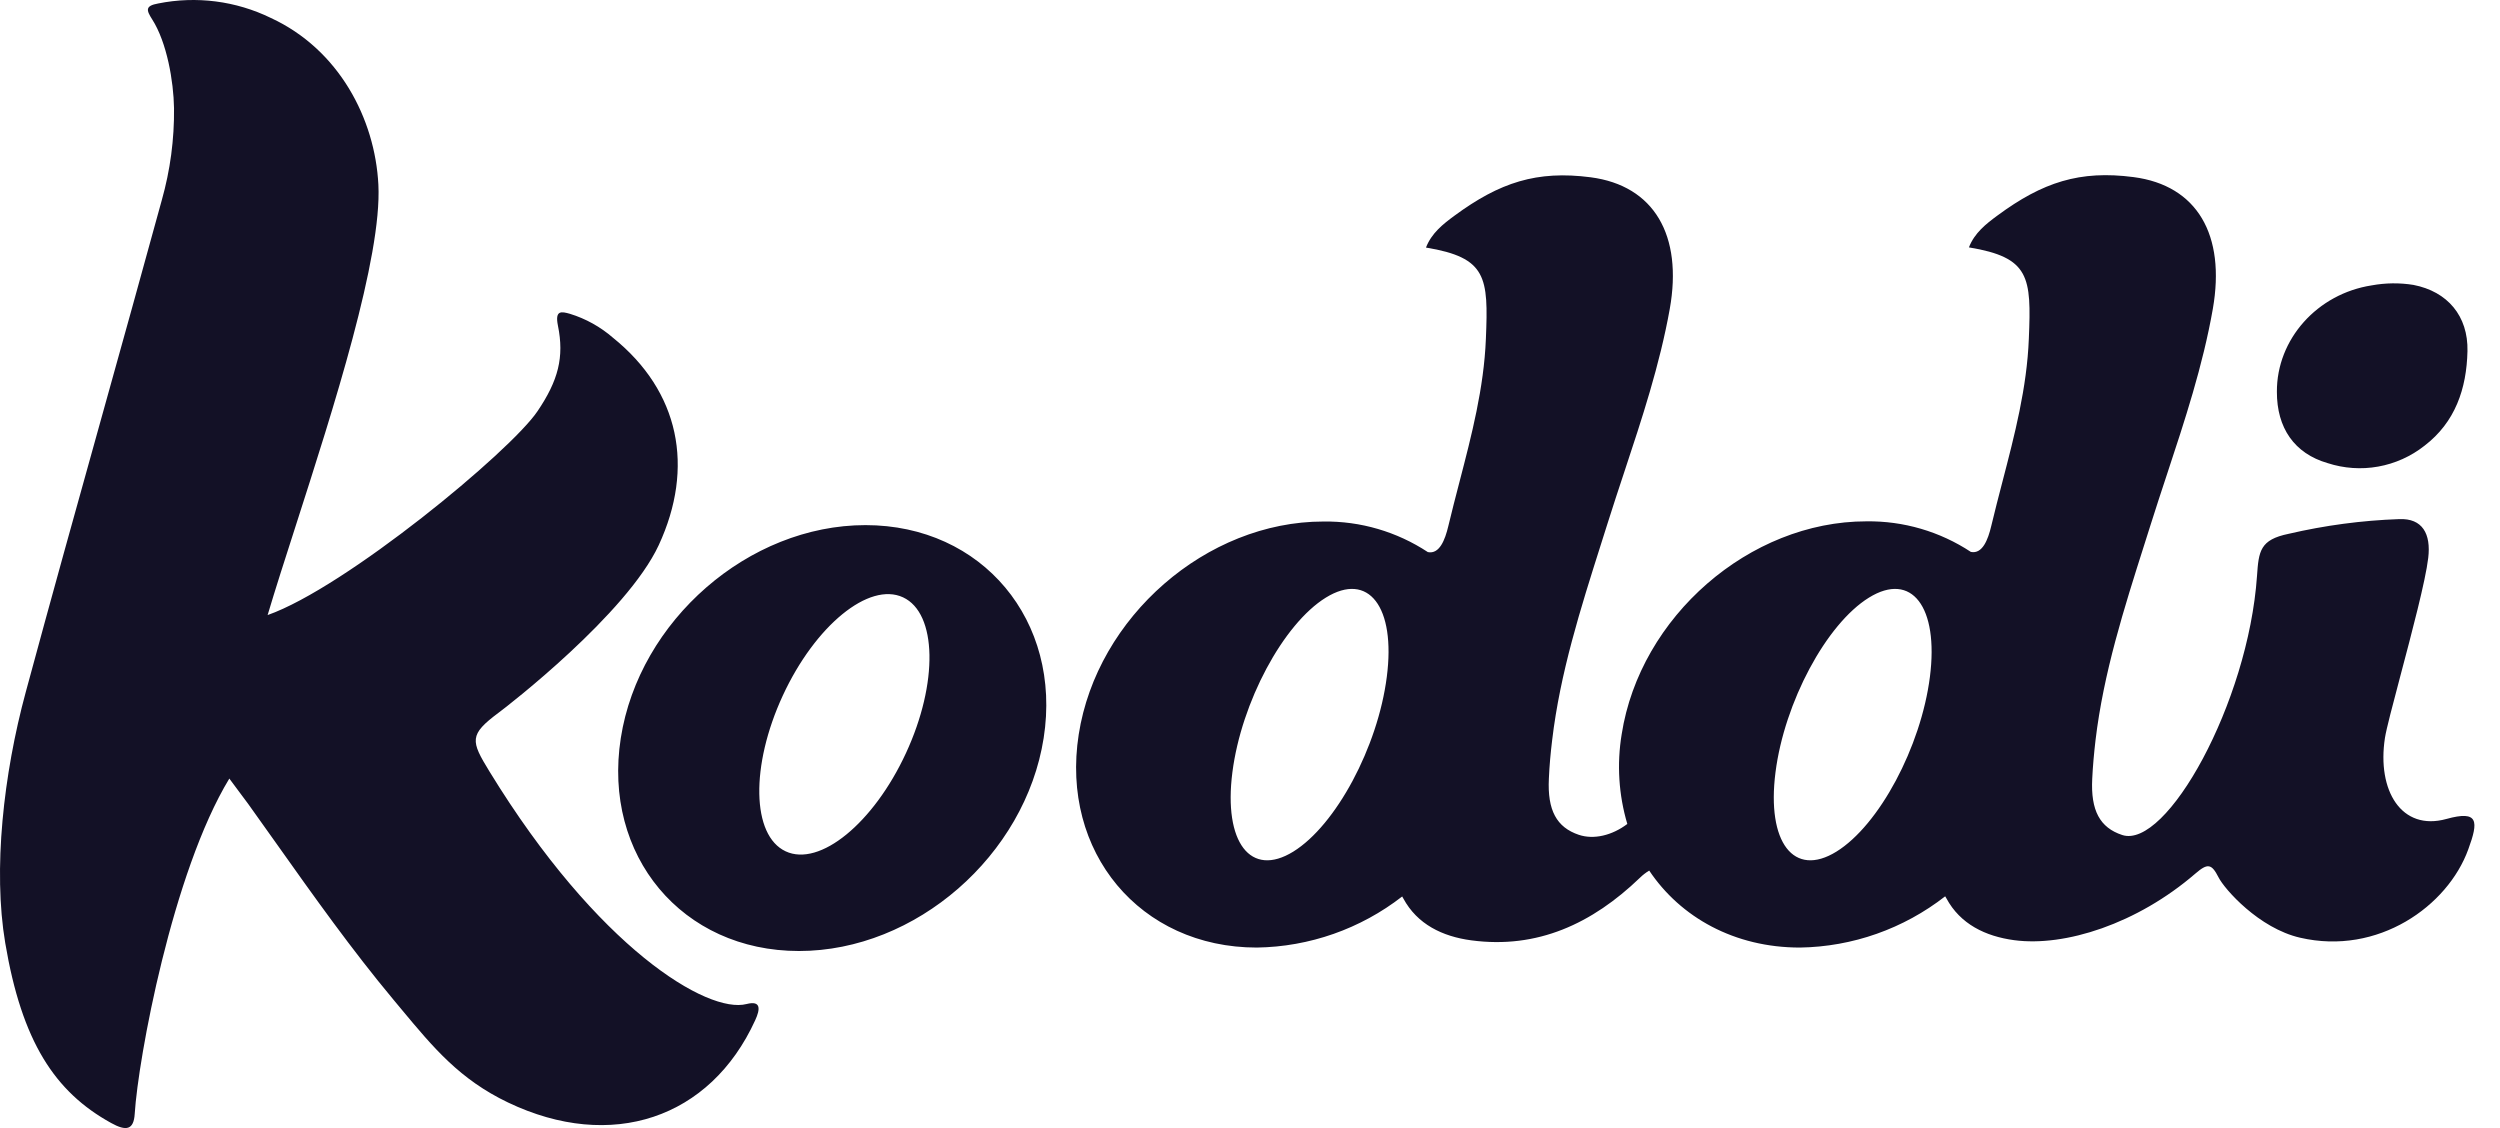 <svg width="82" height="37" viewBox="0 0 82 37" fill="none" xmlns="http://www.w3.org/2000/svg">
<path fill-rule="evenodd" clip-rule="evenodd" d="M16.056 25.307C19.607 31.104 23.214 33.262 24.488 32.932C24.965 32.81 24.939 33.099 24.77 33.465C23.296 36.693 20.05 37.78 16.664 36.162C15.079 35.404 14.219 34.369 13.156 33.091C13.078 32.997 12.999 32.901 12.918 32.805C11.538 31.152 10.293 29.398 9.048 27.643C8.745 27.216 8.441 26.788 8.136 26.362C8.064 26.265 7.992 26.168 7.913 26.063C7.801 25.913 7.676 25.746 7.522 25.537C5.654 28.612 4.531 34.729 4.419 36.53C4.387 37.068 4.136 37.107 3.645 36.834C1.794 35.814 0.716 34.159 0.172 30.931C-0.234 28.524 0.113 25.398 0.844 22.703C1.669 19.653 2.518 16.606 3.368 13.56C4.018 11.228 4.668 8.897 5.307 6.564C5.584 5.584 5.719 4.568 5.708 3.549C5.694 2.663 5.474 1.393 4.994 0.64C4.795 0.329 4.758 0.192 5.188 0.114C6.438 -0.137 7.736 0.029 8.884 0.589C11.114 1.619 12.301 3.89 12.411 6.059C12.531 8.439 10.934 13.404 9.697 17.254C9.346 18.345 9.024 19.346 8.778 20.174C11.328 19.278 16.748 14.804 17.632 13.485C18.31 12.483 18.512 11.716 18.3 10.68C18.194 10.159 18.423 10.218 18.694 10.293C19.214 10.453 19.695 10.721 20.107 11.079C22.289 12.839 22.79 15.325 21.606 17.882C20.558 20.134 16.649 23.161 16.355 23.376C15.38 24.103 15.437 24.296 16.056 25.307ZM28.388 17.224C24.559 17.224 20.965 20.35 20.362 24.209C19.76 28.067 22.375 31.193 26.206 31.193C30.037 31.193 33.629 28.059 34.232 24.209C34.836 20.359 32.219 17.224 28.388 17.224ZM29.716 24.701C28.653 27.002 26.886 28.445 25.77 27.924C24.654 27.404 24.612 25.117 25.675 22.816C26.738 20.516 28.505 19.073 29.621 19.593C30.737 20.114 30.78 22.401 29.716 24.701ZM76.345 15.19C76.881 15.364 77.45 15.404 78.004 15.304C78.558 15.205 79.079 14.97 79.522 14.621C80.532 13.849 80.905 12.749 80.933 11.518C80.959 10.363 80.278 9.562 79.161 9.345C78.708 9.272 78.246 9.277 77.794 9.36C76.007 9.636 74.674 11.126 74.682 12.849C74.678 14.032 75.252 14.873 76.345 15.19ZM78.226 24.204C77.96 25.932 78.768 27.27 80.242 26.862H80.242C81.303 26.568 81.298 26.936 80.959 27.86C80.284 29.723 77.996 31.347 75.445 30.757C74.091 30.447 72.963 29.163 72.768 28.777C72.54 28.33 72.414 28.304 72.01 28.652C70.095 30.305 67.725 31.06 66.067 30.838C65.119 30.711 64.296 30.308 63.843 29.468L63.802 29.399C62.436 30.464 60.764 31.054 59.037 31.08C56.892 31.08 55.121 30.09 54.094 28.555C53.983 28.622 53.879 28.702 53.786 28.794C52.23 30.29 50.43 31.135 48.257 30.843C47.308 30.716 46.485 30.313 46.031 29.473C46.022 29.457 46.013 29.442 46.004 29.427C46 29.419 45.996 29.412 45.992 29.404C44.624 30.467 42.951 31.055 41.224 31.08C37.393 31.08 34.78 27.949 35.382 24.09C35.983 20.232 39.576 17.106 43.407 17.106C44.623 17.089 45.816 17.439 46.834 18.109C47.214 18.186 47.397 17.708 47.504 17.259C47.619 16.778 47.743 16.298 47.868 15.818C48.271 14.27 48.673 12.721 48.737 11.113C48.821 9.09 48.77 8.45 46.772 8.12C46.955 7.647 47.332 7.35 47.705 7.076C49.193 5.981 50.409 5.585 52.174 5.815C54.255 6.088 55.2 7.718 54.768 10.134C54.44 11.966 53.857 13.729 53.274 15.489C53.088 16.052 52.901 16.615 52.724 17.18C52.652 17.407 52.58 17.635 52.508 17.862C51.841 19.966 51.172 22.073 50.911 24.274C50.86 24.693 50.821 25.115 50.803 25.538C50.752 26.578 51.056 27.136 51.785 27.382C52.276 27.547 52.876 27.403 53.376 27.026C53.093 26.072 53.029 25.066 53.191 24.084C53.792 20.226 57.387 17.1 61.217 17.1C62.433 17.083 63.627 17.432 64.645 18.103C65.023 18.18 65.207 17.702 65.313 17.253C65.428 16.77 65.553 16.289 65.678 15.808C66.081 14.261 66.484 12.713 66.546 11.106C66.63 9.084 66.579 8.444 64.581 8.114C64.764 7.64 65.143 7.344 65.515 7.07C67.001 5.974 68.219 5.578 69.982 5.809C72.069 6.082 73.005 7.706 72.581 10.13C72.254 11.993 71.663 13.786 71.072 15.574C70.895 16.112 70.717 16.649 70.548 17.187C70.477 17.41 70.406 17.633 70.336 17.856C69.666 19.964 68.995 22.076 68.733 24.28C68.684 24.699 68.645 25.122 68.625 25.544C68.572 26.585 68.877 27.148 69.608 27.388C71.054 27.864 73.742 23.066 74.03 18.888C74.086 18.075 74.127 17.702 75.068 17.509C76.257 17.232 77.469 17.07 78.688 17.027C79.461 16.992 79.74 17.515 79.646 18.3C79.559 19.047 79.106 20.759 78.732 22.169C78.484 23.106 78.272 23.909 78.226 24.204ZM42.42 27.933C43.818 27.068 45.193 24.503 45.487 22.202C45.786 19.902 44.886 18.737 43.487 19.602C42.089 20.466 40.716 23.033 40.422 25.333C40.127 27.632 41.021 28.797 42.42 27.933ZM60.235 27.933C61.634 27.068 63.007 24.503 63.301 22.202C63.596 19.902 62.7 18.737 61.302 19.602C59.903 20.466 58.529 23.033 58.236 25.333C57.942 27.632 58.837 28.797 60.235 27.933Z" fill="#131126"/>
</svg>
